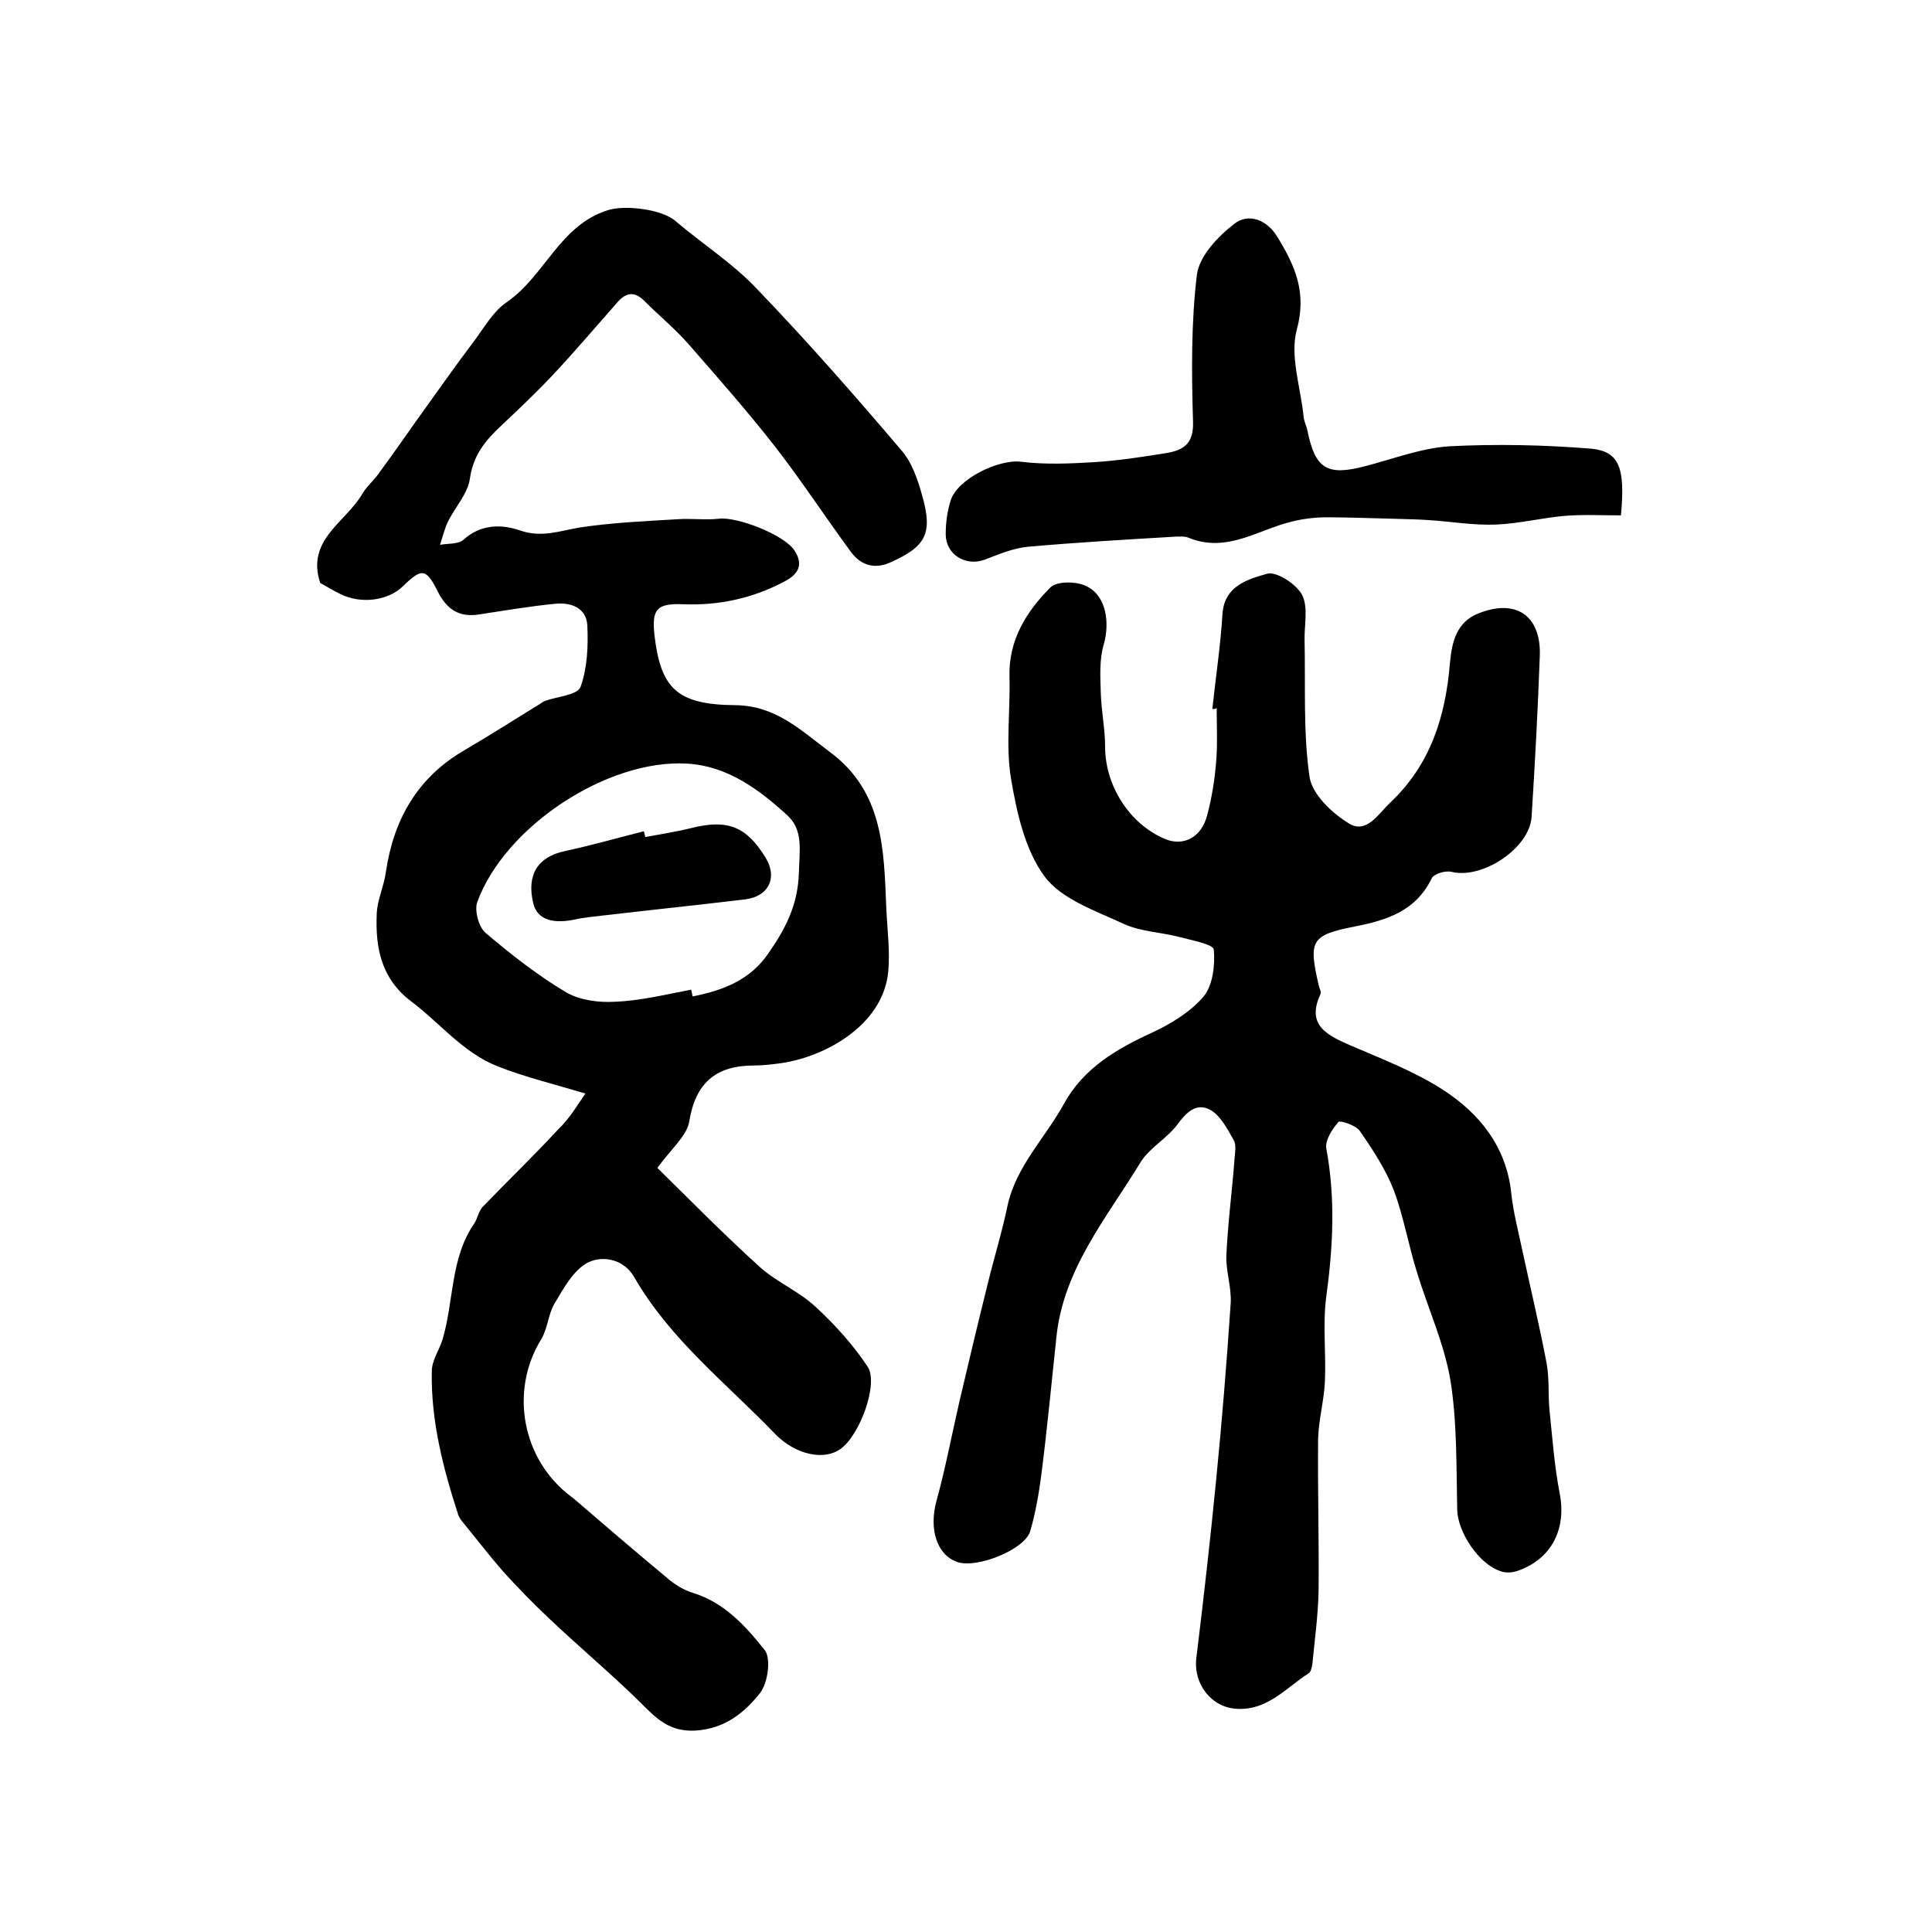 <?xml version="1.0" encoding="utf-8"?>
<!-- Generator: Adobe Illustrator 22.0.0, SVG Export Plug-In . SVG Version: 6.00 Build 0)  -->
<svg version="1.1" id="图层_1" xmlns="http://www.w3.org/2000/svg" xmlns:xlink="http://www.w3.org/1999/xlink" x="0px" y="0px"
	 viewBox="0 0 400 400" style="enable-background:new 0 0 400 400;" xml:space="preserve">
<style type="text/css">
	.st0{fill:#FFFFFF;}
</style>
<g>
	
	<path d="M121.2,226.4c-6.7-2-12.5-3.4-18.1-5.6c-7.2-2.8-12-9-18-13.5c-6.2-4.7-7.4-11.1-7.1-18.1c0.1-2.9,1.5-5.7,1.9-8.7
		c1.6-10.9,6.6-19.6,16.3-25.2c5.1-3,10-6.1,15-9.2c0.6-0.3,1.1-0.8,1.7-1c2.5-0.9,6.7-1.2,7.3-2.9c1.4-3.9,1.6-8.4,1.4-12.7
		c-0.2-3.7-3.4-4.8-6.6-4.5c-5.2,0.5-10.5,1.4-15.7,2.2c-4.2,0.7-6.8-1-8.7-4.8c-2.4-4.8-3.3-4.8-7.2-1c-3.1,3-8.7,3.7-12.9,1.6
		c-1.5-0.7-2.9-1.6-4.2-2.3c-3-9,5.4-12.6,8.8-18.6c0.9-1.5,2.4-2.7,3.4-4.2c3.4-4.6,6.6-9.3,10-14c3.1-4.3,6.1-8.6,9.3-12.8
		c2.3-3,4.2-6.6,7.2-8.6c7.8-5.4,10.9-15.9,20.9-19c3.5-1.1,11.2-0.2,14,2.3c5.5,4.7,11.8,8.7,16.7,13.9
		c10.4,10.8,20.3,22.1,30,33.5c2.2,2.5,3.4,6.1,4.3,9.3c2.3,8,0.8,10.7-6.7,14c-3.2,1.4-6,0.5-8-2.2c-5.3-7.2-10.2-14.7-15.7-21.8
		c-5.7-7.3-11.8-14.2-17.9-21.2c-2.8-3.2-6.2-6-9.2-9c-2-2-3.7-1.8-5.5,0.2c-4.5,5.1-8.9,10.3-13.6,15.3c-3.4,3.6-7,7-10.6,10.4
		c-3.2,3-5.7,6-6.4,10.8c-0.4,3.2-3.1,6-4.6,9.1c-0.7,1.5-1.1,3.2-1.6,4.7c1.6-0.3,3.7-0.1,4.8-1c3.6-3.3,7.9-3.3,11.7-2
		c4.5,1.6,8.3,0.1,12.5-0.6c6.7-1,13.4-1.3,20.2-1.7c2.8-0.2,5.7,0.2,8.5-0.1c3.7-0.5,13.6,3.3,15.7,6.6c1.9,2.9,0.8,4.9-2.1,6.4
		c-6.6,3.5-13.6,5-21,4.7c-5.4-0.2-6.5,1-5.9,6.4c1.3,11.1,4.7,14.4,16.8,14.5c8.3,0.1,13.5,5.2,19.4,9.6
		c11.3,8.3,11.3,20.5,11.8,32.5c0.2,4.4,0.8,8.8,0.4,13.1c-1.1,11.3-13.6,17.9-22.8,19c-1.6,0.2-3.3,0.4-5,0.4
		c-7.9,0-12.1,3.6-13.4,11.6c-0.5,3-3.7,5.6-6.6,9.6c6.9,6.8,13.9,13.9,21.3,20.6c3.5,3.1,8.1,5,11.5,8.2c4,3.7,7.7,7.8,10.7,12.3
		c2.4,3.5-1.6,14.3-5.6,17.1c-3.3,2.4-9.2,1.3-13.5-3.1c-10.1-10.5-21.8-19.6-29.2-32.5c-2.2-3.8-6.6-4.5-9.6-3
		c-3,1.6-5,5.3-6.9,8.5c-1.3,2.2-1.4,5.1-2.7,7.3c-6.7,10.8-4,25.1,6.2,32.7c0.1,0.1,0.3,0.2,0.4,0.3c6.4,5.5,12.8,11,19.3,16.4
		c1.6,1.4,3.5,2.6,5.5,3.2c6.5,2,10.9,6.9,14.8,11.8c1.4,1.7,0.7,6.9-1,9c-3.2,4-7.2,7.3-13.3,7.7c-5.5,0.3-8.2-2.6-11.5-5.9
		c-6.1-6-12.7-11.5-18.9-17.4c-3.3-3.1-6.4-6.3-9.4-9.6c-2.8-3.2-5.4-6.6-8.1-9.9c-0.5-0.6-1.1-1.3-1.3-2.1
		c-3.1-9.6-5.6-19.3-5.4-29.5c0-2.2,1.5-4.3,2.2-6.5c2.4-8,1.6-16.9,6.6-24.1c0.7-1.1,0.9-2.6,1.8-3.5c5.1-5.3,10.5-10.5,15.5-15.9
		C118.1,231.4,119.8,228.4,121.2,226.4z M143.1,204.9c0.1,0.5,0.2,1,0.3,1.4c6.1-1.2,11.8-3.3,15.6-8.8c3.5-5,6.2-10,6.4-16.8
		c0.1-4.5,1-8.8-2.4-11.9c-5.9-5.4-12.4-10.2-20.7-10.7c-16.5-1-37.8,13-43.5,28.7c-0.6,1.7,0.3,5.2,1.8,6.4
		c5.3,4.5,10.8,8.8,16.7,12.3c2.8,1.6,6.7,2.1,10,1.9C132.6,207.2,137.8,205.9,143.1,204.9z"/>
	<path d="M251,146.8c0.7-6.6,1.7-13.1,2.1-19.7c0.4-5.9,5.4-7.2,9.2-8.3c1.9-0.6,6.1,2.1,7.3,4.4c1.3,2.6,0.4,6.3,0.5,9.5
		c0.2,9.4-0.3,18.8,1,28c0.5,3.7,4.6,7.6,8.2,9.8c3.6,2.2,6-1.9,8.5-4.3c8.4-7.9,11.5-17.9,12.4-29c0.4-4.2,1.3-8.4,5.9-10.2
		c7.7-3.1,13,0.4,12.7,8.8c-0.4,11.1-1,22.2-1.7,33.3c-0.4,6.5-10.2,13-16.6,11.4c-1.2-0.3-3.7,0.4-4.1,1.4
		c-3.3,6.7-9.2,8.6-15.8,9.9c-9.2,1.8-9.7,2.9-7.6,12.1c0.1,0.6,0.6,1.4,0.4,1.9c-3,6.4,1.3,8.5,6.1,10.6c6.5,2.8,13.3,5.4,19.2,9.2
		c7.6,4.9,13.2,11.8,14.2,21.5c0.4,3.8,1.4,7.6,2.2,11.4c1.7,7.9,3.6,15.8,5.1,23.7c0.6,3.2,0.3,6.5,0.6,9.7
		c0.6,5.7,1,11.5,2.1,17.2c1.5,7.5-1.7,13.8-8.9,16.2c-1,0.3-2.3,0.4-3.3,0c-4.5-1.4-8.9-8.1-9-12.7c-0.2-8.9,0-18-1.4-26.8
		c-1.3-7.7-4.7-15-7-22.6c-1.7-5.5-2.7-11.3-4.7-16.7c-1.7-4.4-4.4-8.5-7.1-12.4c-0.8-1.1-4-2.2-4.4-1.8c-1.3,1.5-2.8,3.8-2.5,5.5
		c1.9,10.2,1.4,20.3,0,30.6c-0.8,5.9,0,11.9-0.3,17.8c-0.2,3.9-1.3,7.8-1.4,11.7c-0.1,10.5,0.2,20.9,0.1,31.4
		c-0.1,5.1-0.8,10.2-1.3,15.3c-0.1,0.6-0.3,1.5-0.7,1.8c-4.7,3-8.5,7.7-14.8,7.4c-5.4-0.2-9.2-5.2-8.5-10.6
		c1.5-12.3,2.9-24.6,4.1-36.9c1.2-12.2,2.2-24.4,3-36.5c0.2-3.2-1-6.6-0.9-9.8c0.3-6.7,1.2-13.4,1.7-20.1c0.1-1.3,0.4-2.9-0.2-3.9
		c-1.3-2.3-2.7-5-4.8-6.2c-2.9-1.6-5,0.5-6.9,3.1c-2.2,2.9-5.8,4.8-7.6,7.8c-7,11.5-16,22.1-17.4,36.3c-1,9.4-1.9,18.9-3.1,28.3
		c-0.5,3.9-1.2,7.9-2.3,11.7c-1.1,3.8-11,7.8-15.1,6.4c-4.3-1.5-5.9-6.9-4.3-12.7c1.9-6.9,3.2-13.9,4.8-20.8
		c1.9-8.1,3.8-16.1,5.8-24.1c1.3-5.4,3-10.8,4.1-16.2c1.8-8.2,7.8-14,11.7-21.1c4-7.3,10.8-11.3,18.2-14.7c3.9-1.8,8-4.3,10.7-7.5
		c1.9-2.3,2.4-6.5,2.1-9.7c-0.1-1.1-4.5-1.9-7.1-2.6c-3.8-1-8-1.1-11.5-2.7c-5.8-2.7-12.9-5.1-16.4-9.8c-4.1-5.5-5.8-13.3-7-20.4
		c-1.1-6.8-0.1-14-0.3-21c-0.2-7.6,3.5-13.5,8.5-18.5c1.3-1.3,5.4-1.3,7.5-0.2c4.1,2,4.8,7.6,3.5,12.1c-0.9,3.1-0.7,6.5-0.6,9.8
		c0.1,3.8,0.9,7.6,0.9,11.3c0,8,5,16,12.4,19.1c3.8,1.6,7.5-0.3,8.7-4.8c1-3.7,1.6-7.5,1.9-11.3c0.3-3.6,0.1-7.3,0.1-11
		C251.6,146.8,251.3,146.8,251,146.8z"/>
	<path d="M335.6,106.7c-4,0-7.8-0.2-11.6,0.1c-4.7,0.4-9.4,1.6-14.2,1.8c-4.6,0.2-9.2-0.6-13.7-0.9c-2.6-0.2-5.1-0.2-7.7-0.3
		c-4.6-0.1-9.1-0.3-13.7-0.3c-2.4,0-4.9,0.3-7.3,0.9c-7,1.7-13.5,6.6-21.4,3.3c-0.7-0.3-1.6-0.2-2.5-0.2
		c-10.2,0.6-20.5,1.2-30.7,2.1c-3.1,0.3-6.1,1.6-9,2.7c-3.9,1.4-8-1.1-8-5.3c0-2.3,0.3-4.7,1-6.9c1.3-4.5,10-8.7,14.6-8.1
		c4.9,0.6,9.9,0.4,14.9,0.1c5.1-0.3,10.2-1.1,15.2-1.9c3.6-0.6,5.7-2,5.5-6.6c-0.3-10.1-0.4-20.3,0.8-30.3c0.5-3.9,4.4-8,7.8-10.6
		c2.8-2.2,6.7-0.9,8.9,2.8c3.6,5.9,6.1,11.4,4,19.1c-1.5,5.5,0.8,12,1.4,18.1c0.1,1,0.6,1.9,0.8,2.9c1.6,7.9,4.1,9.4,12,7.3
		c5.8-1.5,11.5-3.7,17.3-4.1c9.8-0.5,19.7-0.3,29.5,0.5C335.3,93.5,336.5,96.9,335.6,106.7z"/>
	
	<path d="M133.6,173.3c3.2-0.6,6.5-1.1,9.7-1.9c7.3-1.8,11.2-0.3,15.1,6c2.7,4.2,0.8,8.2-4.1,8.8c-10.8,1.3-21.6,2.4-32.5,3.7
		c-0.7,0.1-1.3,0.2-2,0.3c-5.3,1.3-8.6,0.2-9.4-3.2c-1.4-5.9,0.9-9.6,6.6-10.8c5.5-1.2,10.8-2.7,16.3-4.1
		C133.4,172.4,133.5,172.8,133.6,173.3z"/>
</g>
</svg>
